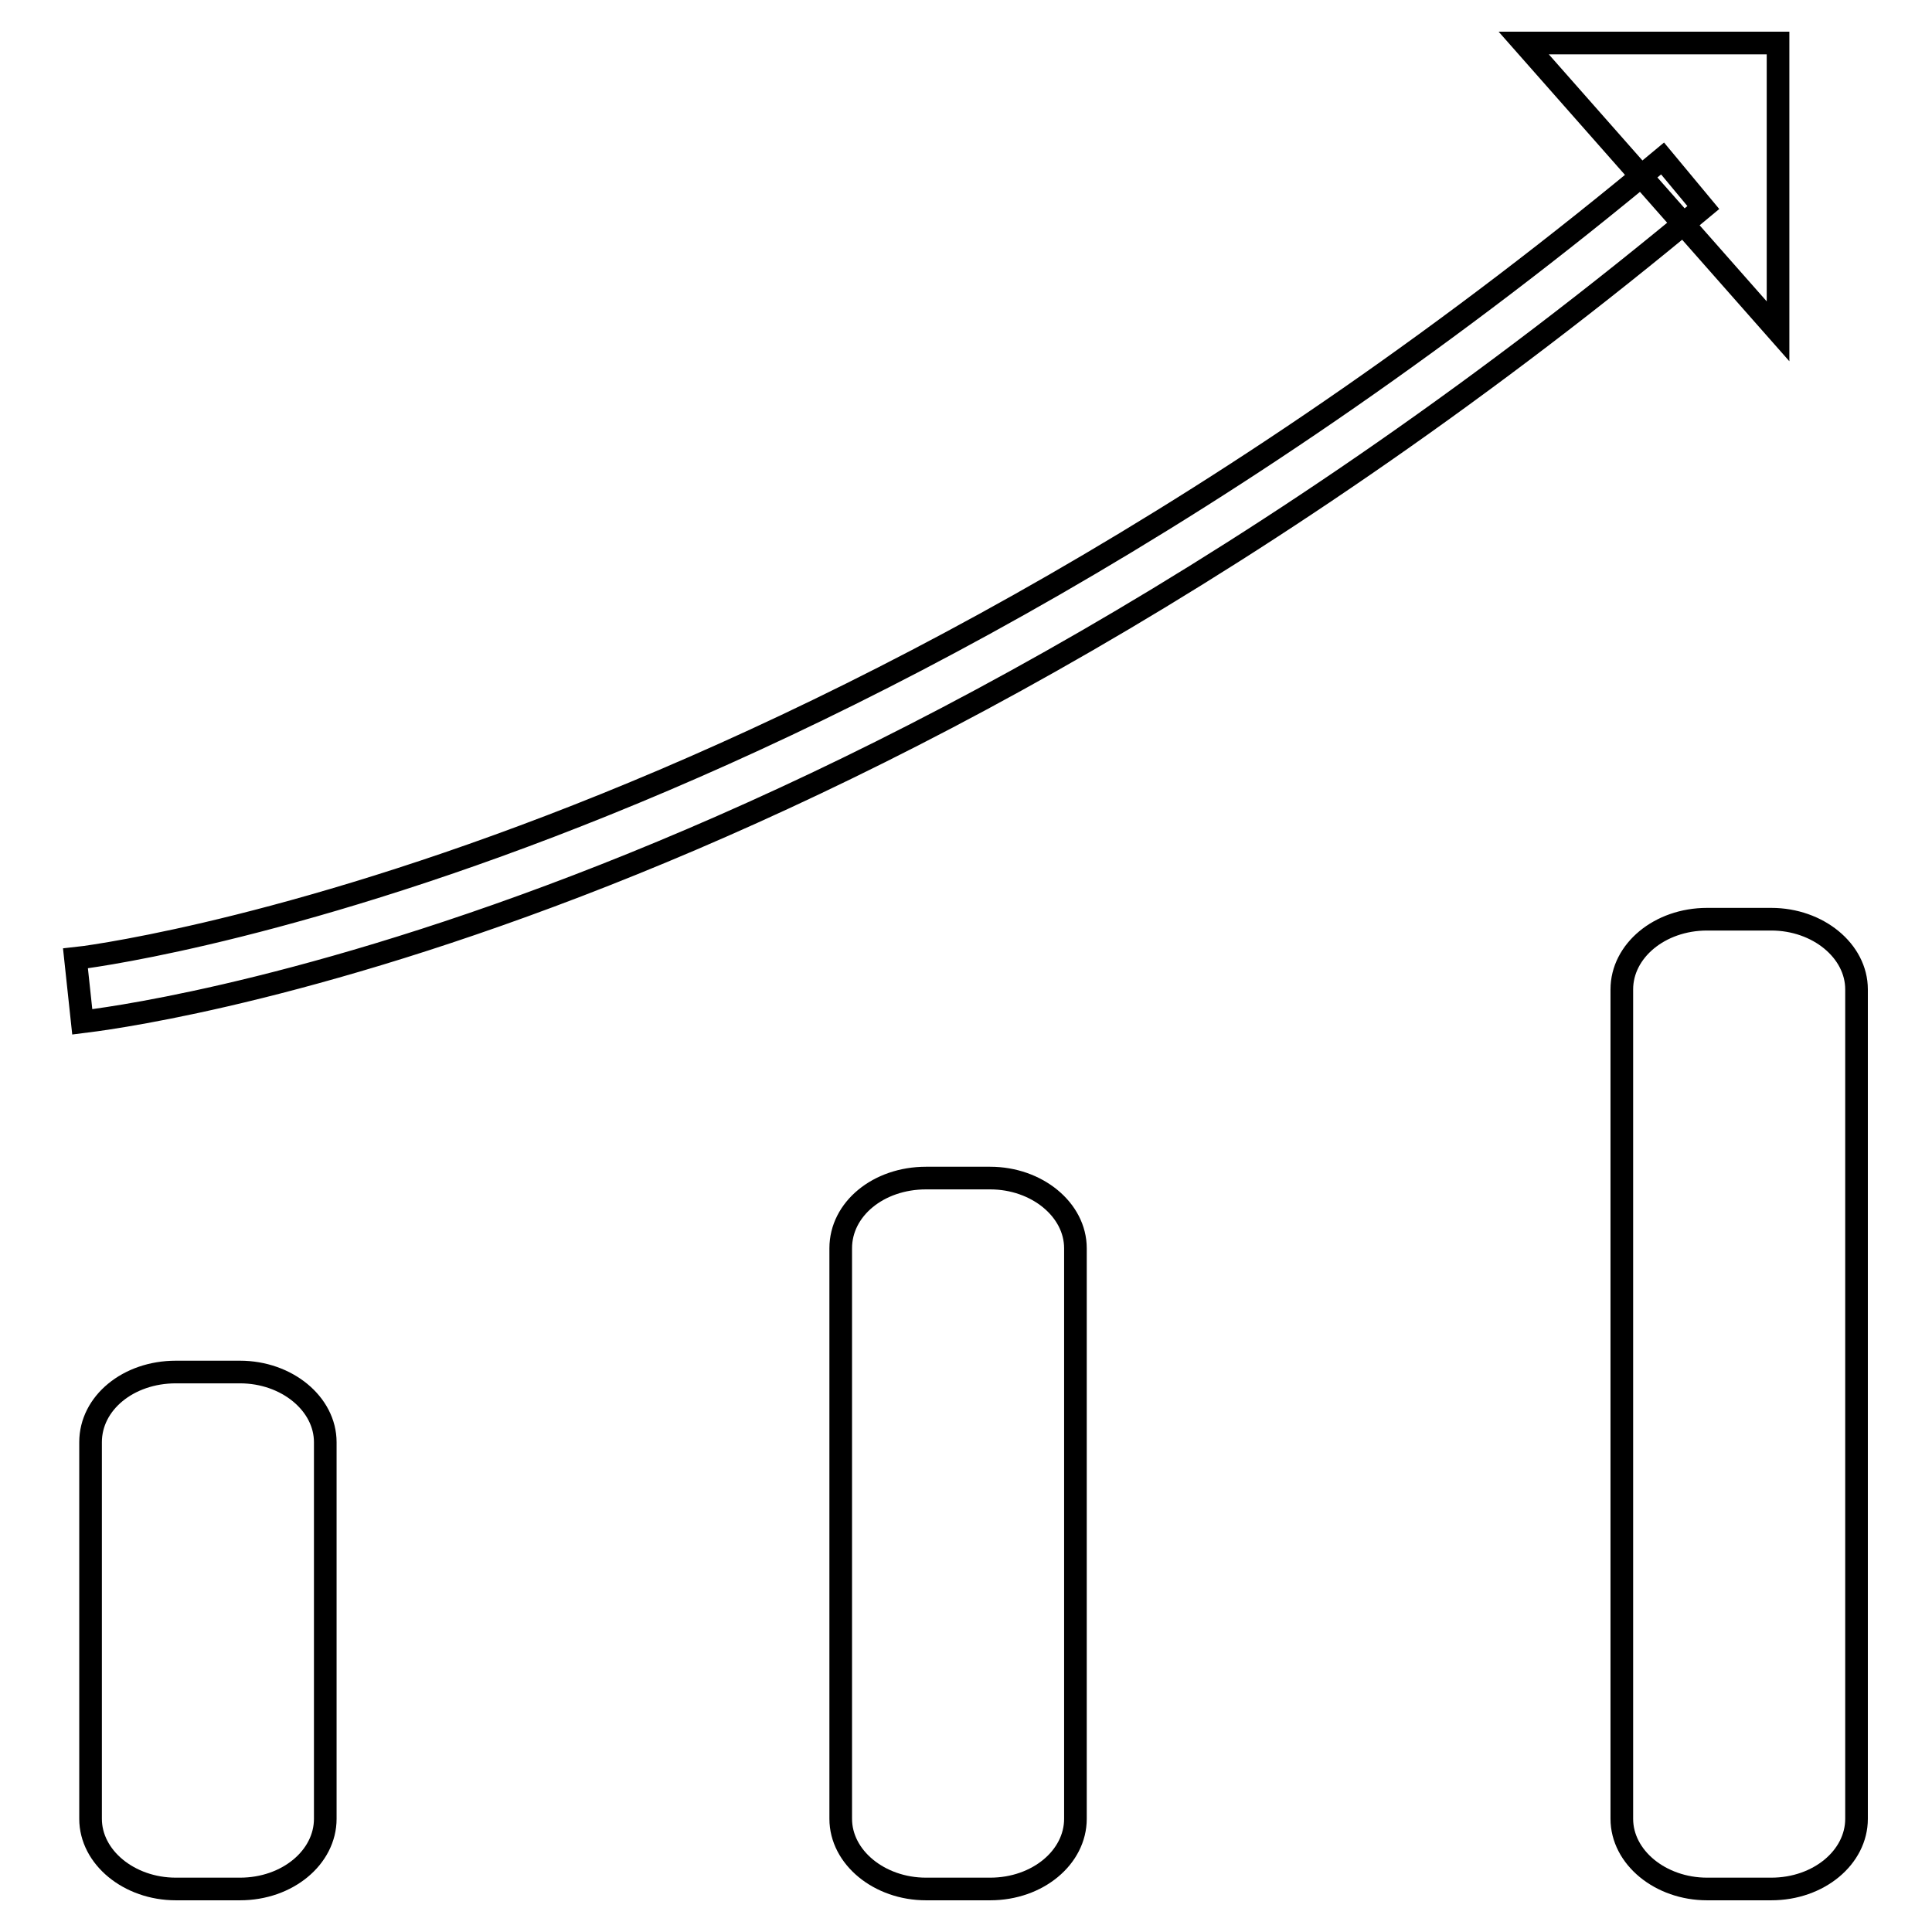 <?xml version="1.0" encoding="utf-8"?>
<!-- Svg Vector Icons : http://www.onlinewebfonts.com/icon -->
<!DOCTYPE svg PUBLIC "-//W3C//DTD SVG 1.1//EN" "http://www.w3.org/Graphics/SVG/1.1/DTD/svg11.dtd">
<svg version="1.1" xmlns="http://www.w3.org/2000/svg" xmlns:xlink="http://www.w3.org/1999/xlink" x="0px" y="0px" viewBox="0 0 256 256" enable-background="new 0 0 256 256" xml:space="preserve">
<g> <path stroke-width="3" fill-opacity="0" stroke="#000000"  d="M43.1,241c0,5.1-5,9.3-11.3,9.3h-8.5c-6.2,0-11.3-4.2-11.3-9.3v-49.9c0-5.2,5-9.3,11.3-9.3h8.5 c6.2,0,11.3,4.2,11.3,9.3V241L43.1,241z M142.5,241c0,5.1-5,9.3-11.3,9.3h-8.5c-6.2,0-11.3-4.2-11.3-9.3v-75.6 c0-5.2,5-9.3,11.3-9.3h8.5c6.2,0,11.3,4.2,11.3,9.3V241L142.5,241z M246,241c0,5.1-5,9.3-11.3,9.3h-8.5c-6.2,0-11.3-4.2-11.3-9.3 V131.1c0-5.1,5-9.3,11.3-9.3h8.5c6.2,0,11.3,4.2,11.3,9.3V241L246,241z M10.9,135.4L10,127c1-0.1,96.9-11.4,210.3-106l5.4,6.5 C110.2,123.8,14.9,134.9,10.9,135.4L10.9,135.4z M235.6,5.7v38.2L201.9,5.7H235.6z"/></g>
</svg>